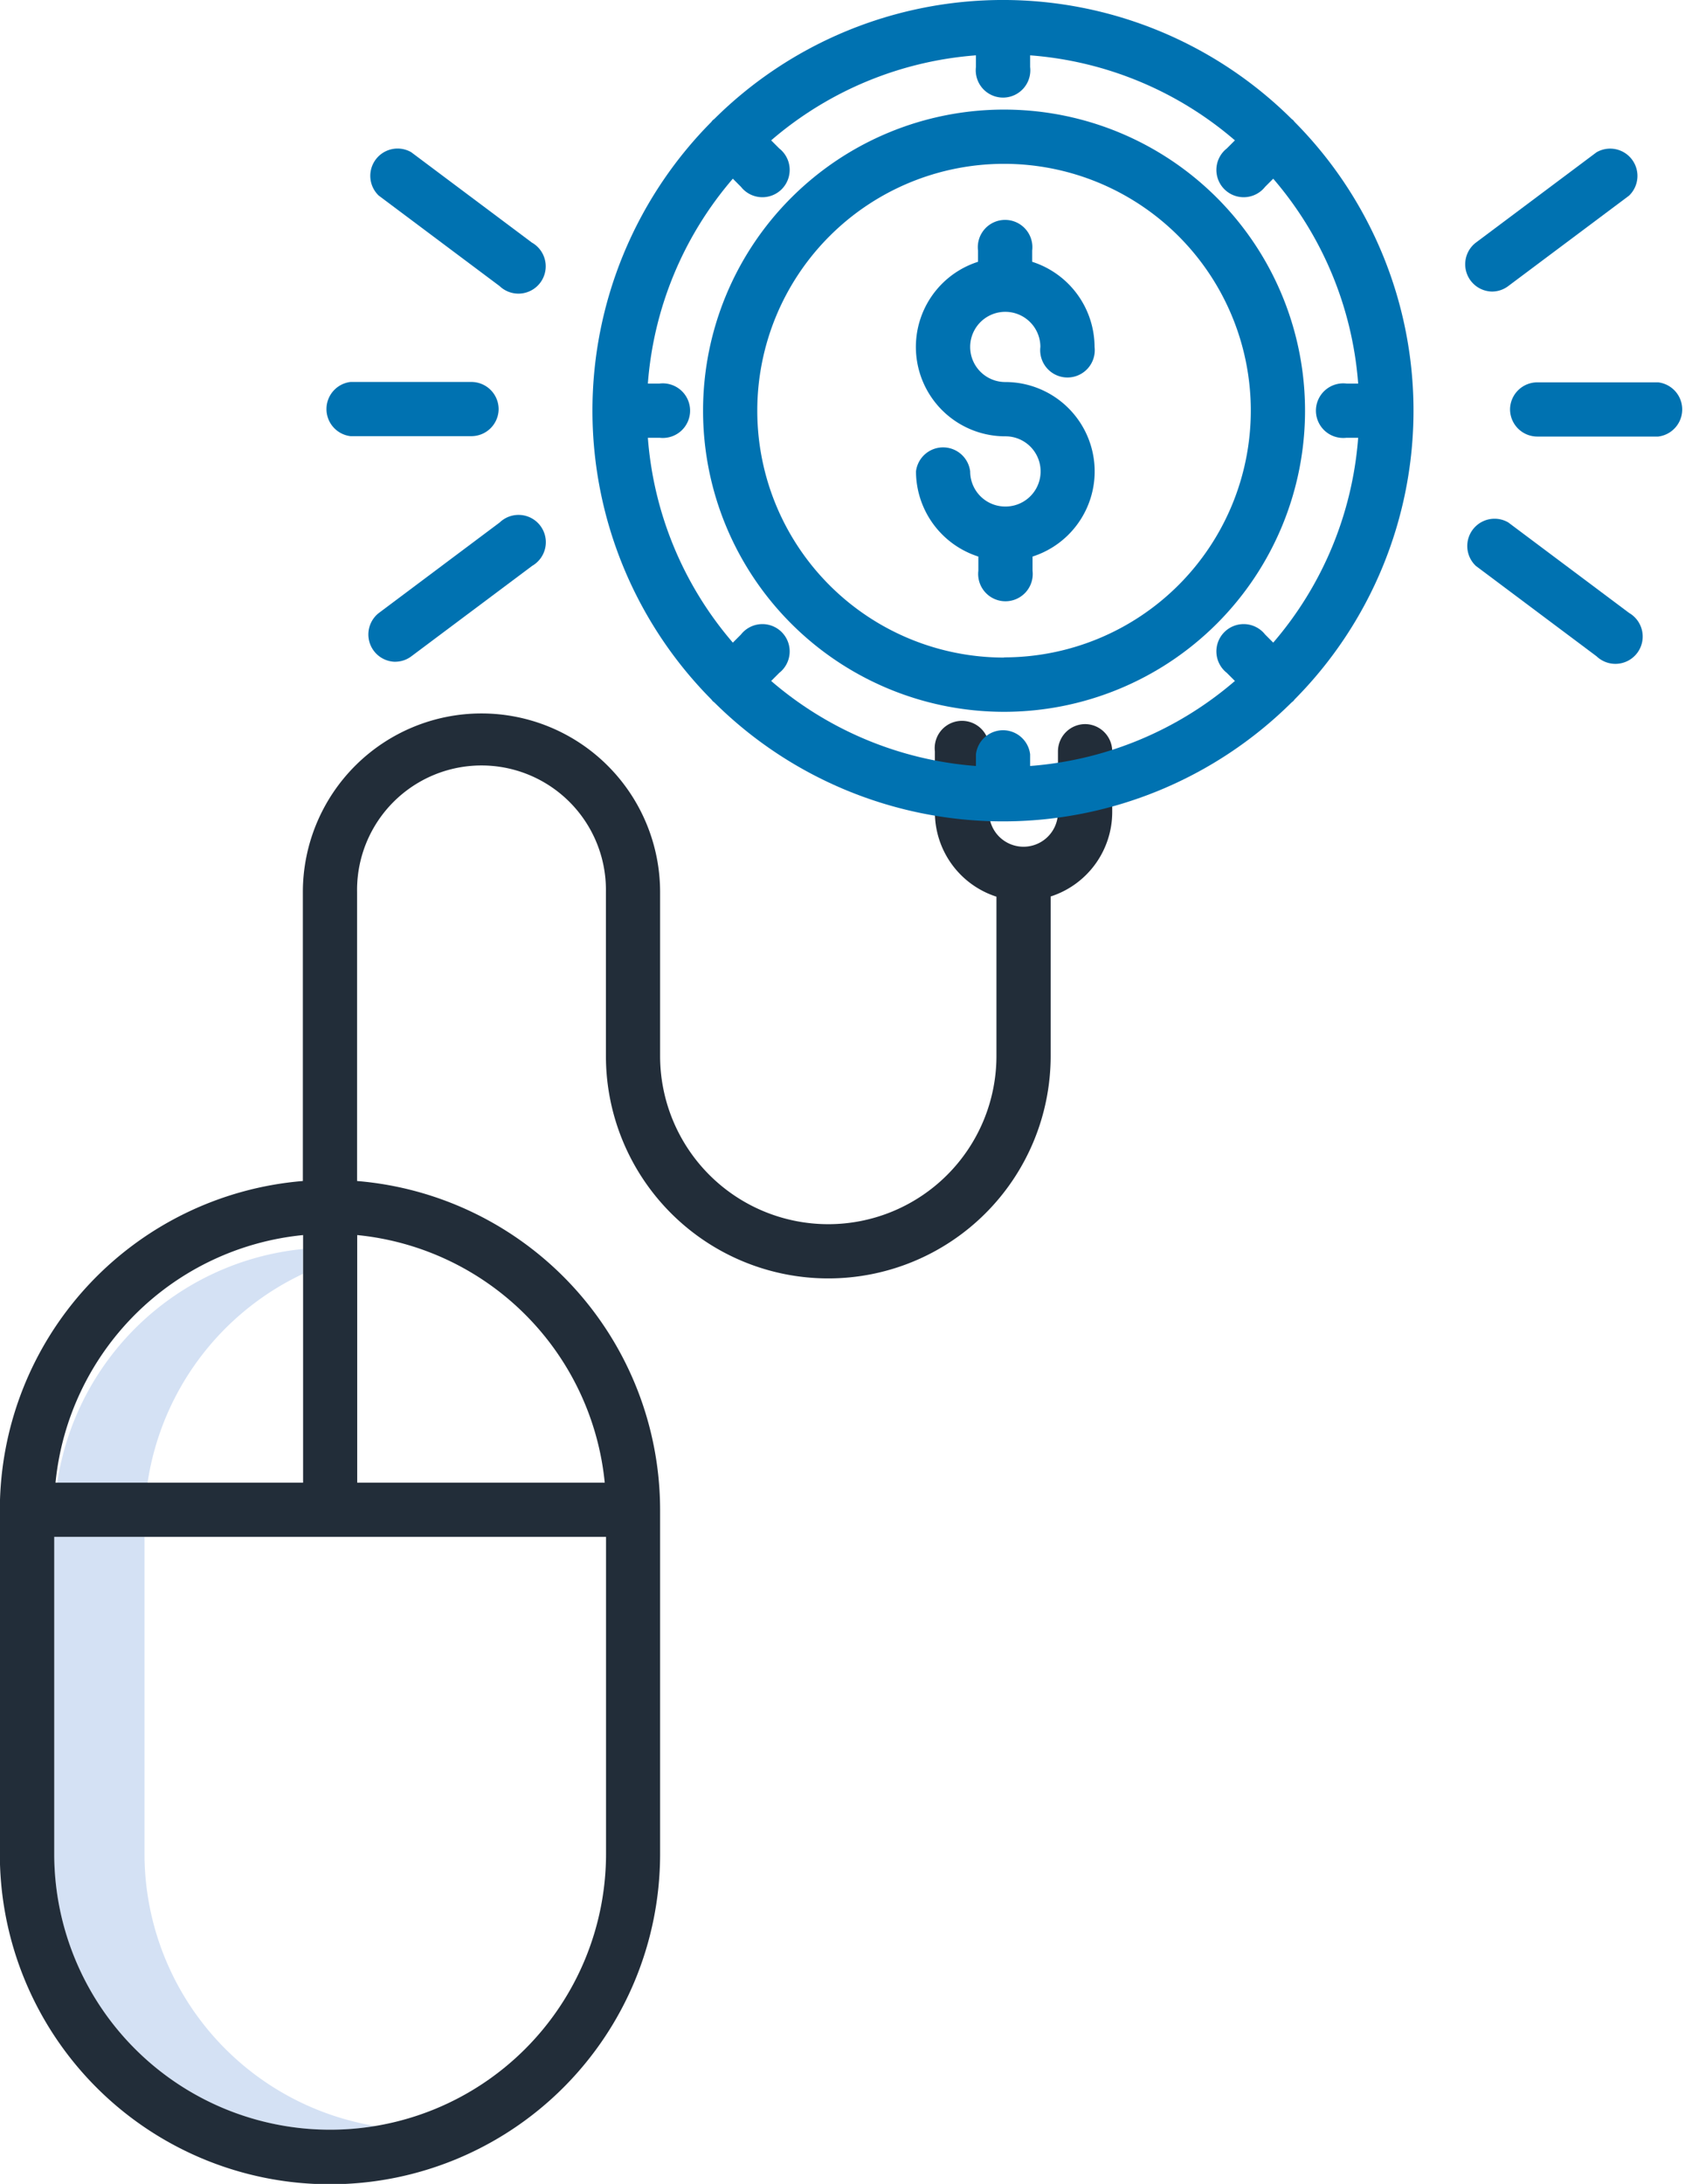<svg xmlns="http://www.w3.org/2000/svg" width="43.224" height="55.999" viewBox="0 0 43.224 55.999">
  <g id="icon_9" data-name="icon 9" transform="translate(-66.125 -10)">
    <path id="Path_240" data-name="Path 240" d="M84.761,292.647v-.637a7.079,7.079,0,0,0-6.349,6.349h2.317A7.082,7.082,0,0,1,84.761,292.647Z" transform="translate(-10.863 -249.984)" fill="#d4e1f4"/>
    <path id="Path_241" data-name="Path 241" d="M80.438,366.939v-8.133H78.121v8.133a7.076,7.076,0,0,0,7.068,7.068h.021a7.09,7.09,0,0,0,1.148-.095A7.078,7.078,0,0,1,80.438,366.939Z" transform="translate(-10.606 -309.398)" fill="#d4e1f4"/>
    <path id="Path_242" data-name="Path 242" d="M93.964,176.78a.7.7,0,0,0-.7.7v1.561a.883.883,0,1,1-1.767,0v-1.561a.7.7,0,1,0-1.39,0v1.561a2.277,2.277,0,0,0,1.579,2.164v4.084a4.314,4.314,0,1,1-8.628,0v-4.2a4.582,4.582,0,1,0-9.164,0v7.407a8.468,8.468,0,0,0-7.773,8.428v8.839a8.468,8.468,0,0,0,8.458,8.458H74.6a8.468,8.468,0,0,0,8.458-8.458v-8.839a8.468,8.468,0,0,0-7.773-8.428v-7.407a3.192,3.192,0,1,1,6.383,0v4.2a5.7,5.7,0,1,0,11.409,0V181.2a2.277,2.277,0,0,0,1.579-2.164v-1.561A.7.7,0,0,0,93.964,176.78ZM73.9,189.882v6.349H67.549A7.079,7.079,0,0,1,73.9,189.882Zm.705,22.94h-.021a7.076,7.076,0,0,1-7.068-7.068v-8.133H81.671v8.133a7.076,7.076,0,0,1-7.068,7.068Zm7.034-16.591H75.288v-6.349a7.079,7.079,0,0,1,6.35,6.349Z" transform="translate(0 -148.213)" fill="#222d39"/>
    <path id="Path_243" data-name="Path 243" d="M233.859,34.254a7.721,7.721,0,1,0,7.721,7.721A7.72,7.72,0,0,0,233.859,34.254Zm0,14.051a6.33,6.33,0,1,1,6.33-6.33A6.33,6.33,0,0,1,233.859,48.3Z" transform="translate(-141.978 -21.444)" fill="#0072b1"/>
    <path id="Path_244" data-name="Path 244" d="M275.28,61.709a.9.9,0,0,1,.9.9.7.7,0,1,0,1.39,0,2.3,2.3,0,0,0-1.6-2.183v-.291a.7.7,0,1,0-1.39,0v.291a2.292,2.292,0,0,0,.7,4.475.9.9,0,1,1,.012,1.8h-.023a.9.9,0,0,1-.89-.9.7.7,0,0,0-1.39,0,2.3,2.3,0,0,0,1.6,2.183v.363a.7.7,0,1,0,1.39,0v-.363a2.292,2.292,0,0,0-.7-4.475.9.9,0,1,1,0-1.8Z" transform="translate(-183.367 -43.713)" fill="#0072b1"/>
    <path id="Path_245" data-name="Path 245" d="M219.818,13.049a10.512,10.512,0,0,0-14.807,0c-.014.012-.029.022-.043.035s-.023.029-.035.043a10.512,10.512,0,0,0,0,14.807c.012.014.022.029.035.043a.547.547,0,0,0,.043.035,10.512,10.512,0,0,0,14.807,0c.014-.012.029-.022.043-.035s.023-.029.035-.043a10.512,10.512,0,0,0,0-14.807c-.012-.014-.022-.029-.035-.043S219.832,13.061,219.818,13.049Zm1.708,6.786h-.3a.7.7,0,1,0,0,1.39h.3a9.1,9.1,0,0,1-2.179,5.253l-.208-.208a.7.7,0,1,0-.983.983l.208.208a9.1,9.1,0,0,1-5.253,2.18v-.3a.7.7,0,0,0-1.39,0v.3a9.1,9.1,0,0,1-5.253-2.18l.208-.208a.7.7,0,1,0-.983-.983l-.208.208a9.1,9.1,0,0,1-2.18-5.253h.3a.7.7,0,1,0,0-1.39h-.3a9.1,9.1,0,0,1,2.18-5.253l.208.208a.7.7,0,1,0,.983-.983l-.208-.208a9.1,9.1,0,0,1,5.253-2.18v.3a.7.7,0,1,0,1.39,0v-.3a9.1,9.1,0,0,1,5.253,2.18l-.208.208a.7.7,0,1,0,.983.983l.208-.208A9.1,9.1,0,0,1,221.526,19.835Z" transform="translate(-120.561 0)" fill="#0072b1"/>
    <path id="Path_246" data-name="Path 246" d="M407.146,95.269a.7.7,0,0,0,.7.7h3.1a.7.7,0,0,0,0-1.39h-3.1A.7.7,0,0,0,407.146,95.269Z" transform="translate(-302.285 -74.775)" fill="#0072b1"/>
    <path id="Path_247" data-name="Path 247" d="M397.83,46.214a.691.691,0,0,0,.416-.139l3.1-2.32a.7.7,0,0,0-.834-1.112l-3.1,2.32a.7.7,0,0,0,.417,1.251Z" transform="translate(-293.433 -28.738)" fill="#0072b1"/>
    <path id="Path_248" data-name="Path 248" d="M397.506,127.939l3.1,2.32a.7.7,0,1,0,.834-1.112l-3.1-2.321a.7.7,0,0,0-.834,1.112Z" transform="translate(-293.526 -103.431)" fill="#0072b1"/>
    <path id="Path_249" data-name="Path 249" d="M143.708,95.269a.7.7,0,0,0-.7-.7h-3.1a.7.7,0,0,0,0,1.39h3.1A.7.7,0,0,0,143.708,95.269Z" transform="translate(-64.792 -74.775)" fill="#0072b1"/>
    <path id="Path_250" data-name="Path 250" d="M149.931,130.259a.692.692,0,0,0,.416-.139l3.1-2.32a.7.7,0,1,0-.834-1.112l-3.1,2.321a.7.7,0,0,0,.417,1.251Z" transform="translate(-73.67 -103.291)" fill="#0072b1"/>
    <path id="Path_251" data-name="Path 251" d="M153.537,45.03l-3.1-2.321a.7.7,0,0,0-.834,1.112l3.1,2.32a.7.7,0,1,0,.834-1.112Z" transform="translate(-73.763 -28.806)" fill="#0072b1"/>
  </g>
</svg>
